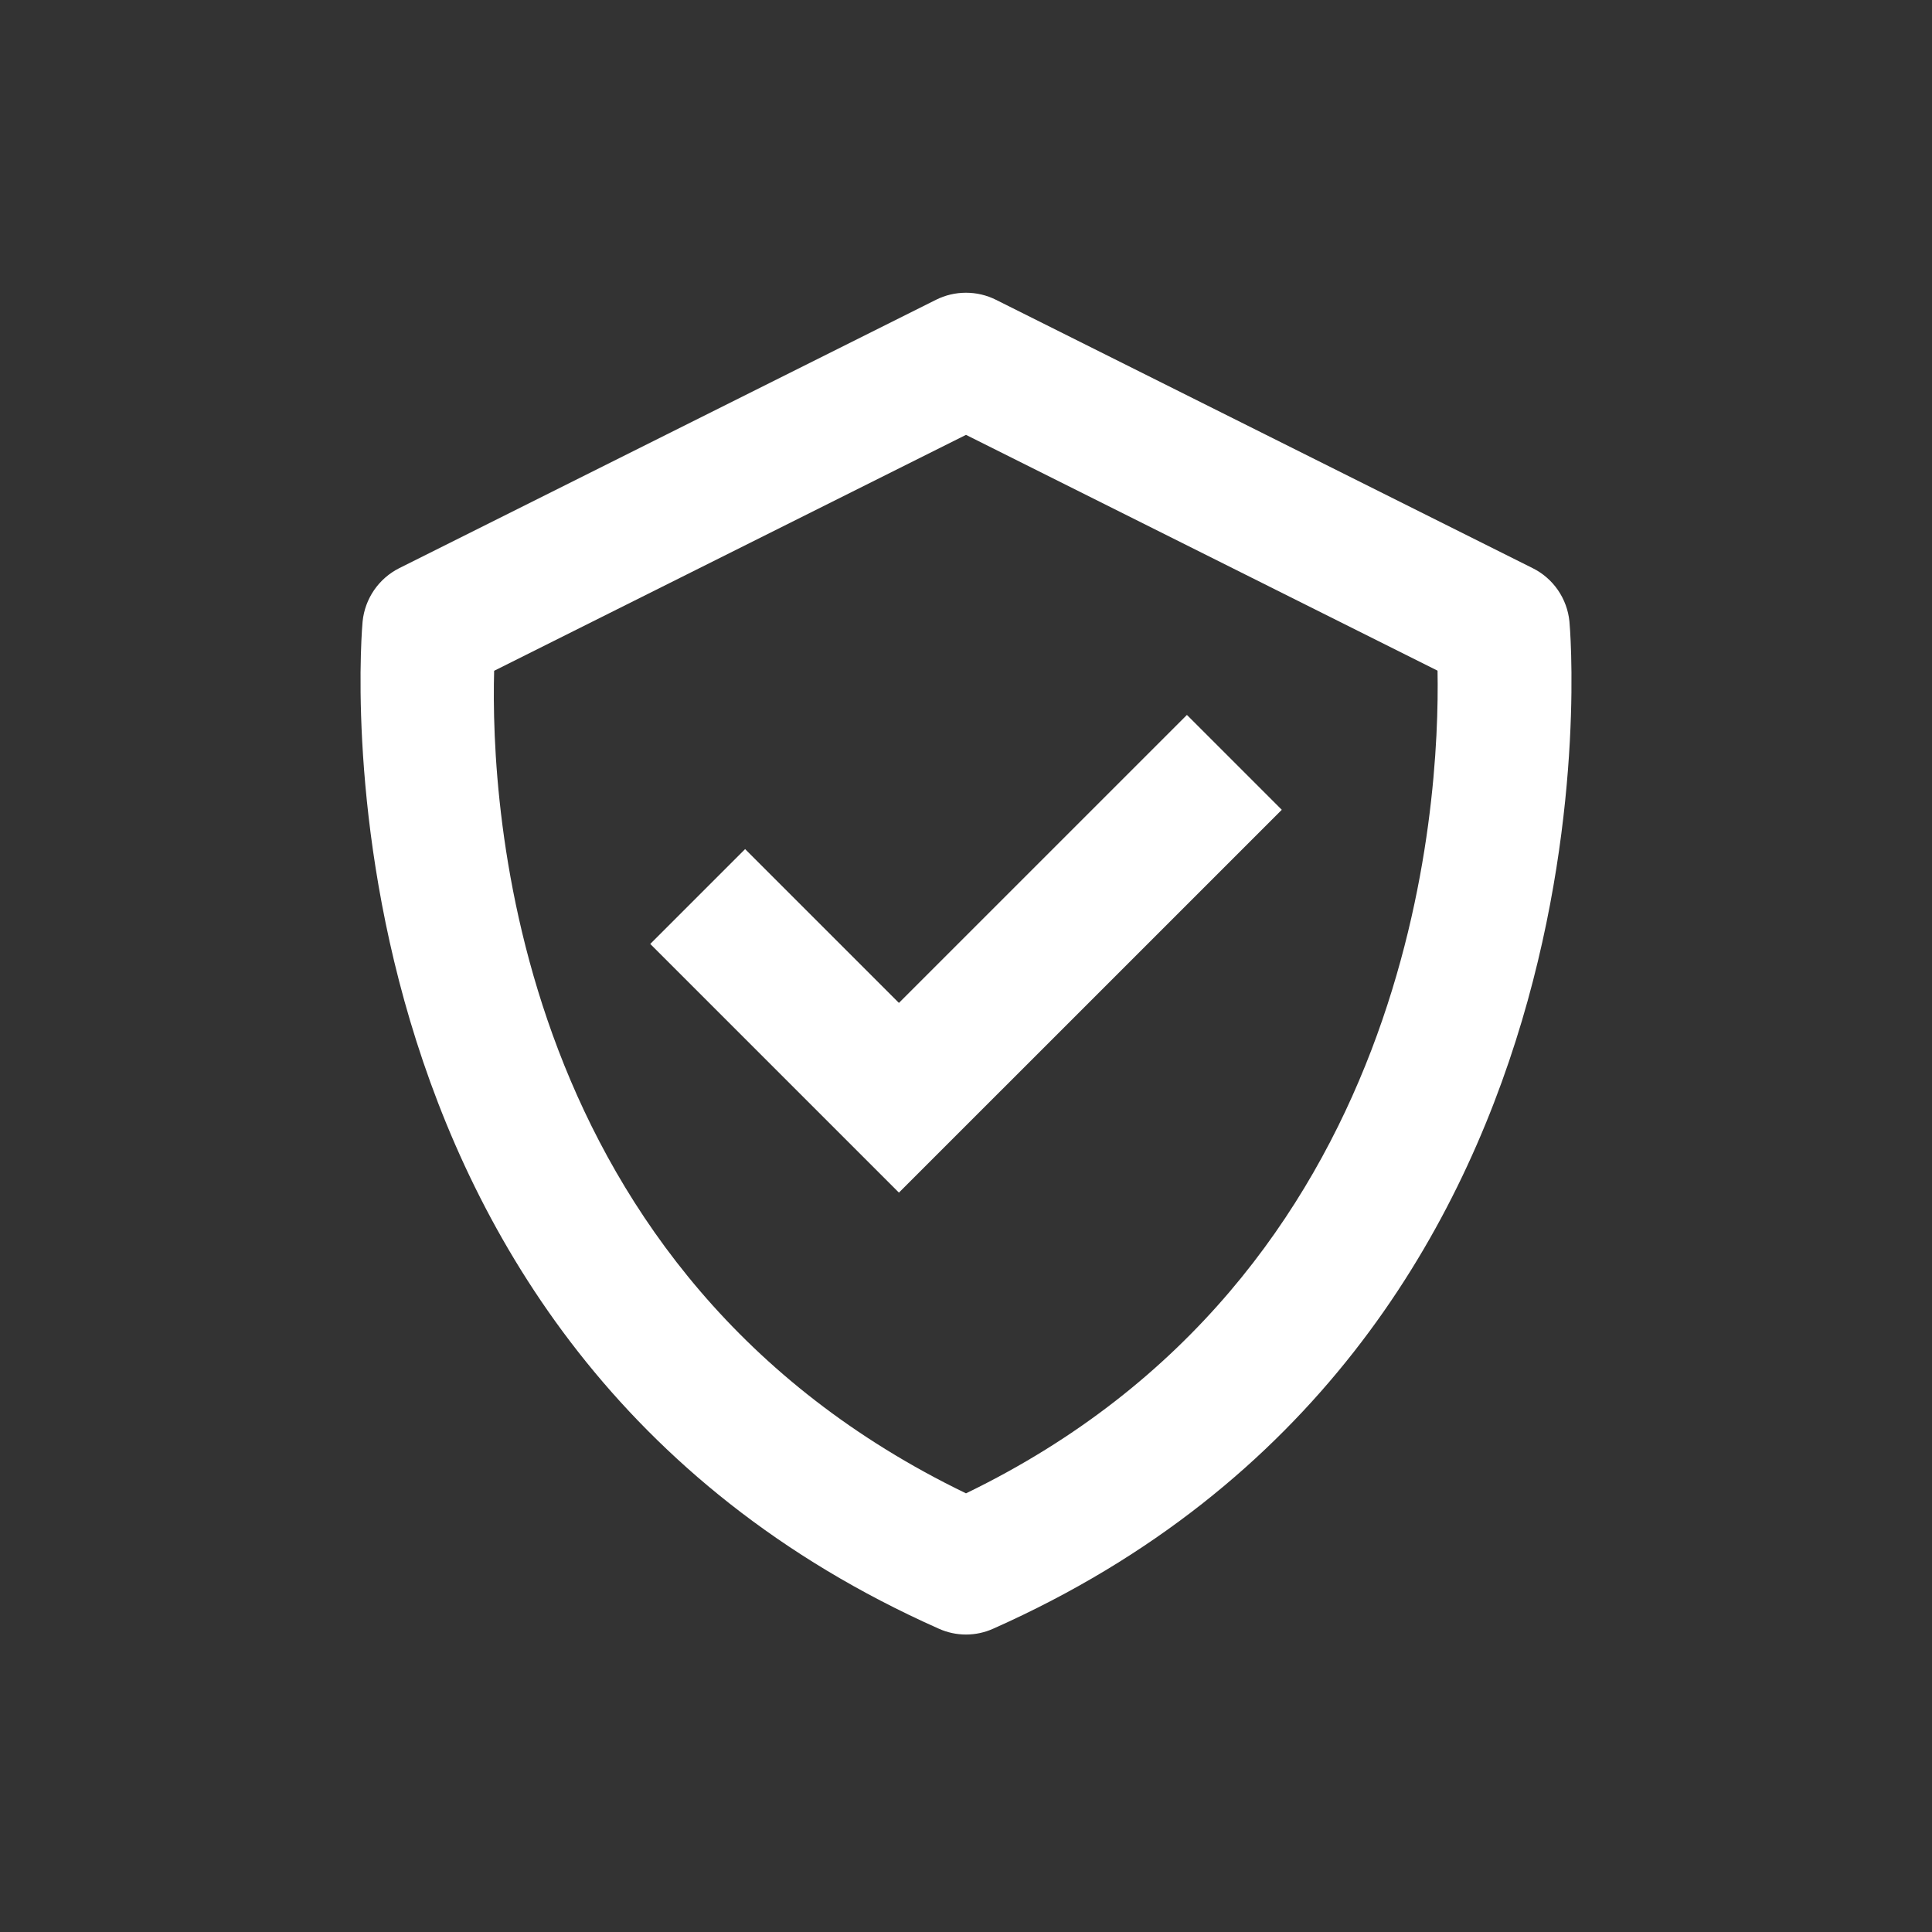 <?xml version="1.0" encoding="utf-8"?>
<svg xmlns="http://www.w3.org/2000/svg" fill="none" height="100%" overflow="visible" preserveAspectRatio="none" style="display: block;" viewBox="0 0 60 60" width="100%">
<rect x="0" y="0" width="60" height="60" fill="#333333" stroke="none"/>
<g id="Frame 51">
<g id="react-icons/BiCheckShield">
<path d="M48.74 19.3C48.705 18.95 48.582 18.615 48.383 18.325C48.183 18.035 47.913 17.801 47.598 17.644L30.931 9.311C30.642 9.166 30.323 9.091 29.999 9.091C29.675 9.091 29.356 9.166 29.067 9.311L12.4 17.644C12.086 17.802 11.817 18.037 11.618 18.326C11.419 18.616 11.296 18.951 11.261 19.3C11.238 19.523 9.258 41.732 29.154 50.58C29.42 50.7 29.708 50.762 30 50.762C30.292 50.762 30.58 50.7 30.846 50.58C50.742 41.732 48.763 19.525 48.74 19.3ZM30 46.377C15.898 39.561 15.231 25.013 15.346 20.832L30 13.505L44.644 20.828C44.721 24.971 43.961 39.615 30 46.377Z" fill="white" id="Vector"/>
<path d="M27.917 31.146L23.14 26.369L20.194 29.315L27.917 37.038L39.807 25.149L36.861 22.203L27.917 31.146Z" fill="white" id="Vector_2"/>
</g>
</g>
</svg>